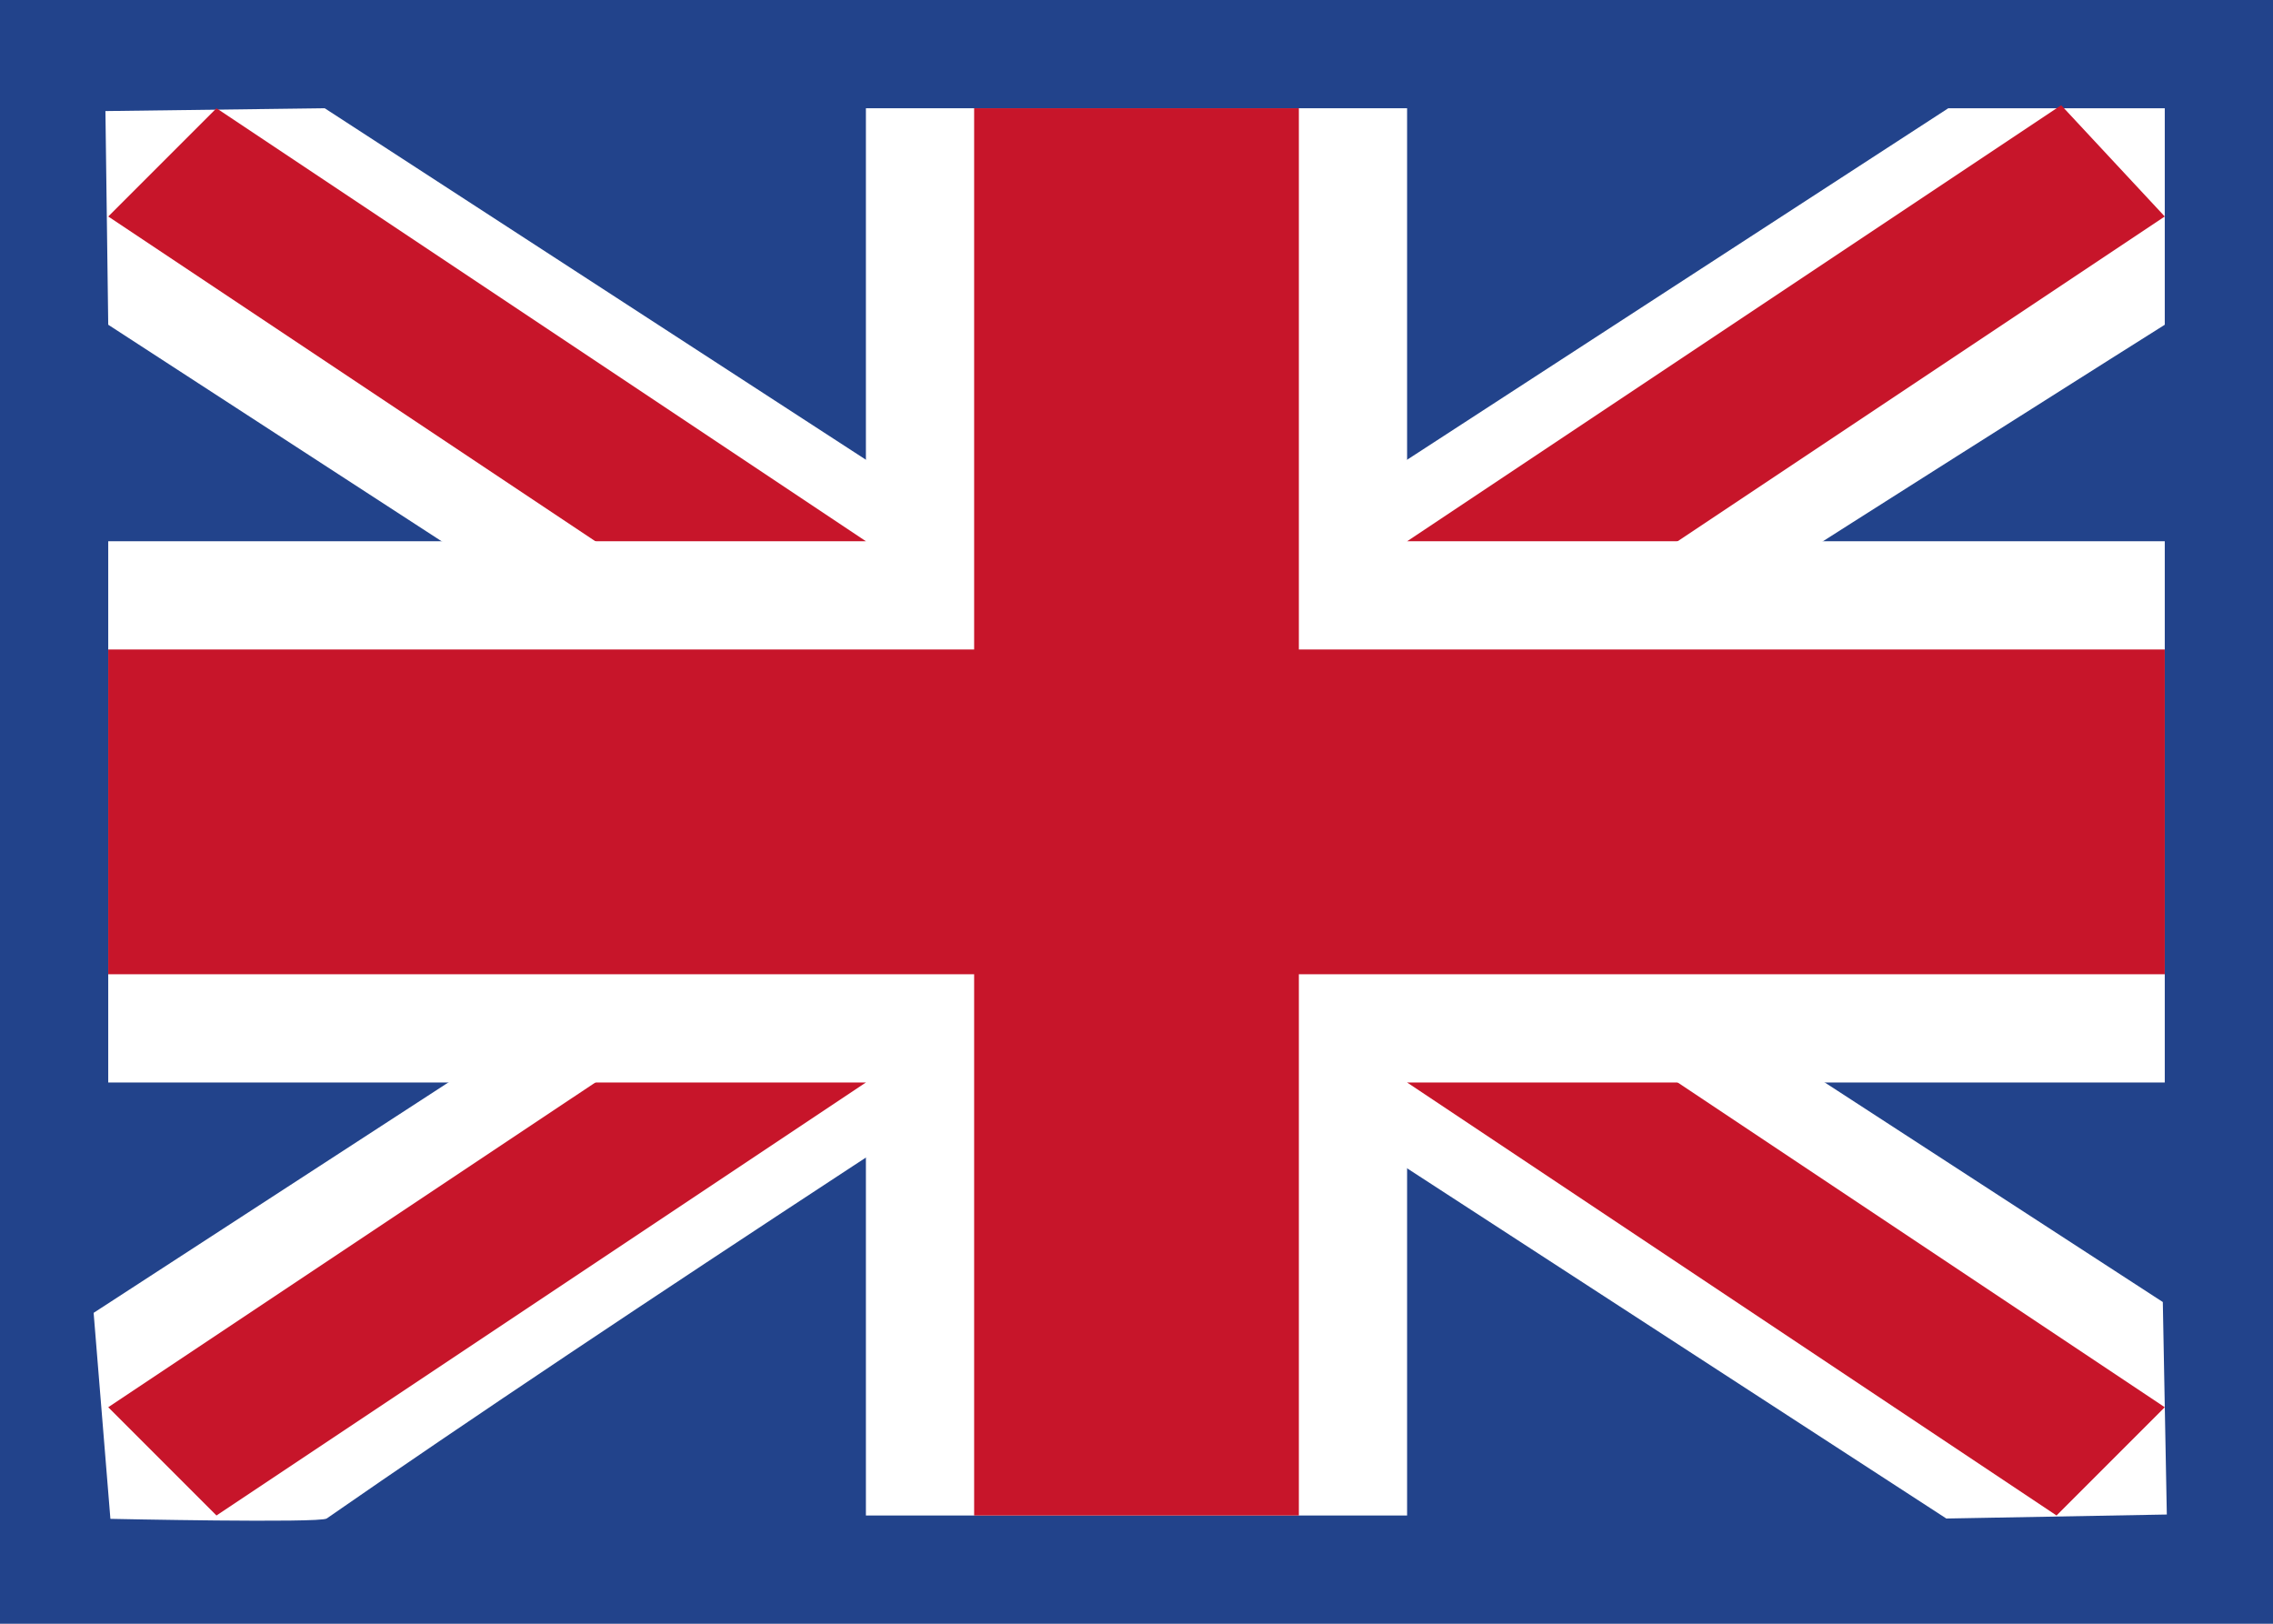<svg xmlns="http://www.w3.org/2000/svg" width="21" height="15" viewBox="0 0 21 15">
  <g fill="none" fill-rule="evenodd">
    <rect width="21" height="15" fill="#22438B"/>
    <polygon fill="#FFFFFF" points="3 1 .974 1.026 1 3 17.982 14.028 20.019 13.991 19.982 12.028"/>
    <polygon fill="#C7152A" points="2 1 1 2 19 14 20 13"/>
    <path fill="#FFFFFF" d="M18,1 L20,1 L20,3 C20,3 8.251,10.396 3.018,14.028 C2.955,14.072 1.02,14.031 1.02,14.031 L0.865,12.128 L18,1 L18,1 Z"/>
    <polygon fill="#C7152A" points="19.043 .972 20 2 2 14 1 13"/>
    <polygon fill="#FFFFFF" points="8 1 13 1 13 5 20 5 20 10 13 10 13 14 8 14 8 10 1 10 1 5 8 5"/>
    <polygon fill="#C7152A" points="9 1 12 1 12 6 20 6 20 9 12 9 12 14 9 14 9 9 1 9 1 6 9 6"/>
  </g>
</svg>
